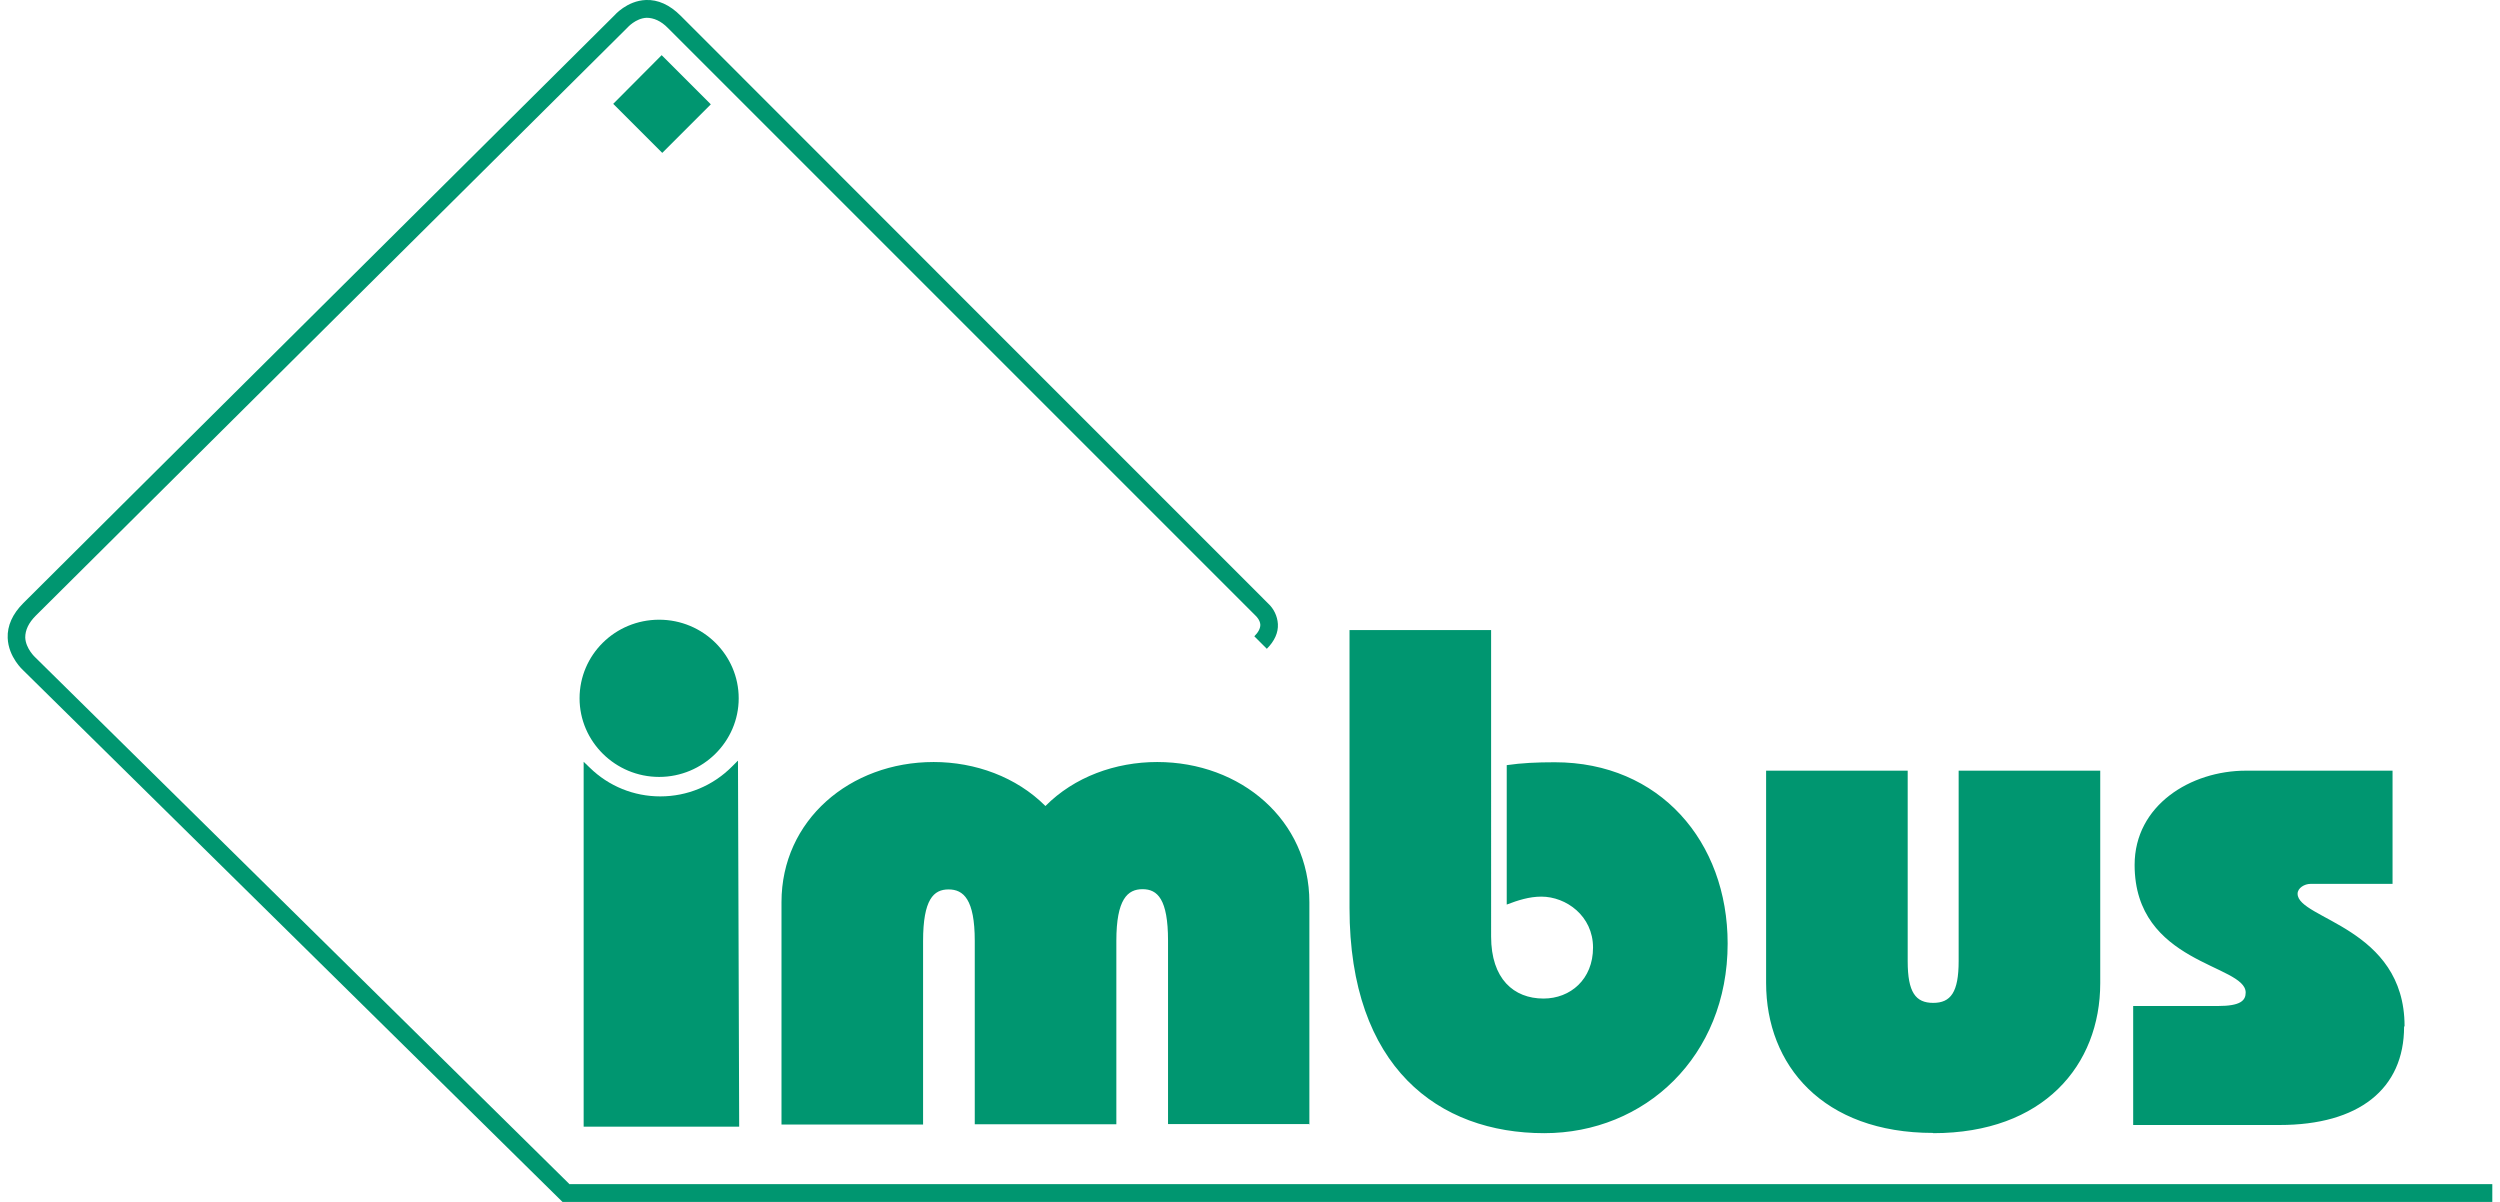 <svg xmlns="http://www.w3.org/2000/svg" id="Ebene_1" viewBox="0 0 104 50"><defs><style>.st0{fill:#009670}</style></defs><path d="M54.47 46.78v-9.25c0-3.41-2.85-5.83-6.33-5.83-1.74 0-3.45.62-4.65 1.83-1.21-1.21-2.92-1.83-4.65-1.83-3.48 0-6.33 2.42-6.33 5.83v9.25h5.89v-7.63c0-1.74.44-2.15 1.06-2.15s1.09.41 1.09 2.14v7.63h5.89v-7.63c0-1.74.47-2.15 1.09-2.15s1.06.41 1.06 2.14v7.63h5.89v.02Zm9.77.36c4.18 0 7.63-3.18 7.63-7.89 0-4.24-2.83-7.54-7.19-7.54-.76 0-1.38.03-2 .12v5.8c.47-.18.94-.33 1.44-.33 1.03 0 2.15.8 2.15 2.12s-.94 2.12-2.06 2.12c-1.24 0-2.18-.82-2.18-2.58V26.21h-5.89v11.57c0 6.63 3.71 9.36 8.1 9.36m16.18 0c4.59 0 6.95-2.83 6.95-6.24v-8.84h-5.89v7.92c0 1.3-.33 1.74-1.06 1.74s-1.06-.44-1.06-1.73v-7.93h-5.89v8.83c0 3.42 2.36 6.24 6.95 6.24Zm19.61-4.45c0-4.12-4.45-4.45-4.45-5.51 0-.24.29-.41.53-.41h3.42v-4.71h-6.1c-2.3 0-4.63 1.44-4.63 3.92 0 4.13 4.62 4.13 4.62 5.31 0 .33-.21.56-1.15.56h-3.53v4.95h6.09c3.3 0 5.18-1.5 5.18-4.09ZM24.11 29.05c0 1.8 1.49 3.27 3.31 3.27s3.31-1.47 3.31-3.27-1.48-3.27-3.31-3.27-3.31 1.46-3.31 3.27h-.01Z" class="st0"/><path d="m30.7 31.64-.26.26c-.79.79-1.85 1.23-2.97 1.23-1.1 0-2.14-.42-2.93-1.19l-.26-.25v15.18h6.47l-.05-15.22h-.01ZM27.53 2.3l2.04 2.04-2.02 2.02-2.04-2.04 2.01-2.02Z" class="st0"/><path d="M23.7 49.27 1.47 27.35s-.4-.36-.42-.83c0-.31.14-.61.44-.91 1.4-1.4 24.59-24.44 24.61-24.46 0 0 .34-.39.8-.41.29 0 .6.13.89.43l24.46 24.46s.17.16.18.36c0 .15-.08.31-.25.48l.52.52c.32-.32.48-.67.46-1.03-.02-.33-.17-.64-.41-.86 0 0-22.93-22.93-24.44-24.45-.45-.45-.94-.67-1.44-.65-.79.03-1.31.64-1.31.64 0 .01-23.2 23.05-24.59 24.45-.45.45-.67.94-.65 1.45.03.8.64 1.34.65 1.35L23.4 50h80.28v-.74H23.7Z" class="st0"/></svg>